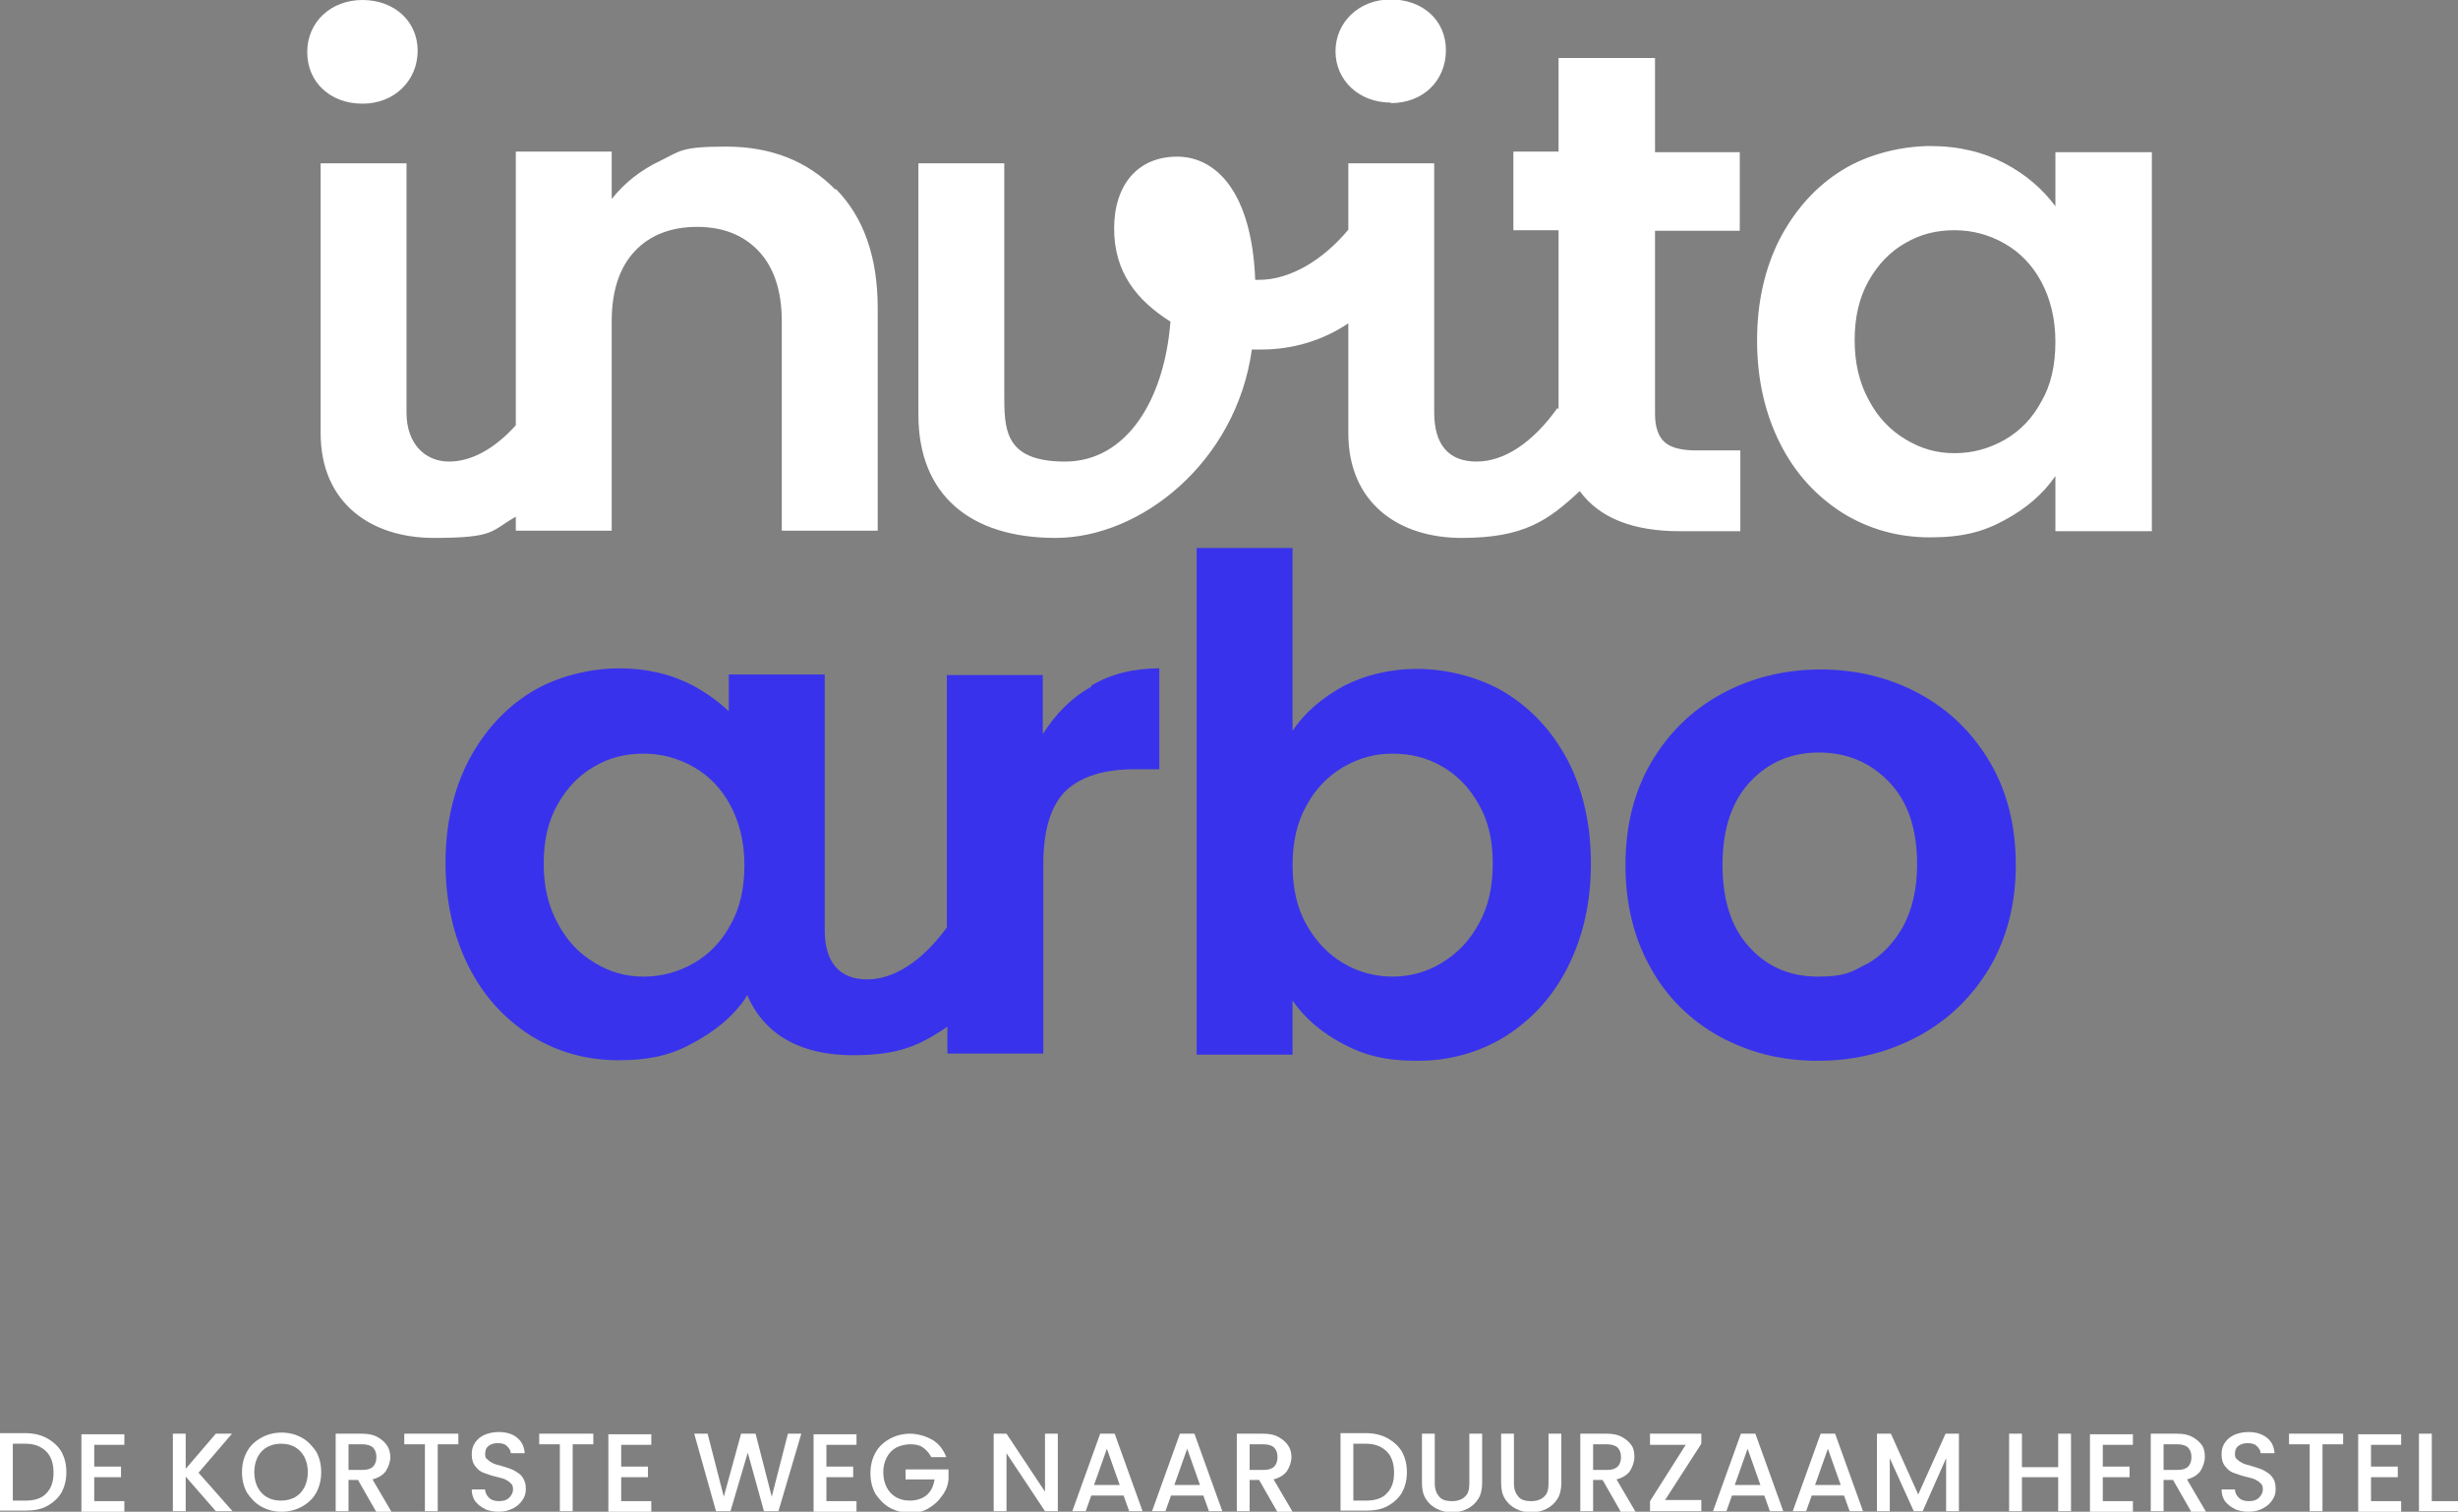 <svg width="265" height="163" viewBox="0 0 265 163" fill="none" xmlns="http://www.w3.org/2000/svg">
<rect x="0" y="0" width="265" height="163" fill="#808080" stroke="none"/>
<g clip-path="url(#clip0_212_36)">
<path d="M5.05 155.066C5.711 155.427 6.252 155.908 6.613 156.509C6.974 157.17 7.154 157.891 7.154 158.733C7.154 159.574 6.974 160.295 6.613 160.956C6.252 161.557 5.711 162.038 5.05 162.399C4.389 162.76 3.607 162.88 2.705 162.88H0V154.525H2.705C3.607 154.525 4.389 154.706 5.05 155.066ZM4.99 161.017C5.531 160.476 5.771 159.754 5.771 158.793C5.771 157.831 5.531 157.05 4.99 156.509C4.449 155.968 3.727 155.667 2.765 155.667H1.383V161.798H2.765C3.727 161.798 4.509 161.557 4.99 161.017Z" fill="white"/>
<path d="M10.16 155.668V158.132H13.046V159.274H10.16V161.858H13.406V163H8.777V154.646H13.406V155.788H10.16V155.668Z" fill="white"/>
<path d="M23.266 162.94L20.019 159.214V162.94H18.637V154.586H20.019V158.372L23.266 154.586H25.009L21.402 158.793L25.069 162.94H23.266Z" fill="white"/>
<path d="M28.195 162.459C27.534 162.098 27.053 161.558 26.632 160.956C26.272 160.295 26.091 159.574 26.091 158.733C26.091 157.891 26.272 157.17 26.632 156.509C26.993 155.848 27.534 155.367 28.195 155.006C28.857 154.646 29.578 154.465 30.36 154.465C31.141 154.465 31.863 154.646 32.524 155.006C33.185 155.367 33.666 155.908 34.087 156.509C34.448 157.17 34.628 157.891 34.628 158.733C34.628 159.574 34.448 160.295 34.087 160.956C33.726 161.618 33.185 162.098 32.524 162.459C31.863 162.82 31.141 163 30.36 163C29.578 163 28.857 162.82 28.195 162.459ZM31.802 161.437C32.223 161.197 32.584 160.836 32.824 160.355C33.065 159.875 33.185 159.334 33.185 158.733C33.185 158.132 33.065 157.591 32.824 157.11C32.584 156.629 32.223 156.268 31.802 156.028C31.382 155.788 30.901 155.667 30.299 155.667C29.698 155.667 29.277 155.788 28.797 156.028C28.376 156.268 28.015 156.629 27.774 157.11C27.534 157.591 27.414 158.132 27.414 158.733C27.414 159.334 27.534 159.875 27.774 160.355C28.015 160.836 28.376 161.197 28.797 161.437C29.217 161.678 29.698 161.798 30.299 161.798C30.901 161.798 31.322 161.678 31.802 161.437Z" fill="white"/>
<path d="M40.52 162.94L38.596 159.574H37.574V162.94H36.191V154.586H39.077C39.738 154.586 40.279 154.706 40.7 154.946C41.121 155.187 41.481 155.487 41.722 155.848C41.962 156.208 42.083 156.629 42.083 157.11C42.083 157.591 41.902 158.132 41.602 158.613C41.301 159.033 40.82 159.334 40.159 159.514L42.203 163H40.58L40.52 162.94ZM37.574 158.492H39.077C39.618 158.492 39.978 158.372 40.219 158.132C40.459 157.891 40.58 157.531 40.58 157.11C40.58 156.689 40.459 156.329 40.219 156.088C39.978 155.848 39.558 155.728 39.077 155.728H37.574V158.552V158.492Z" fill="white"/>
<path d="M49.417 154.586V155.728H47.193V162.94H45.81V155.728H43.586V154.586H49.417Z" fill="white"/>
<path d="M52.303 162.7C51.882 162.519 51.521 162.219 51.221 161.858C50.98 161.497 50.86 161.077 50.86 160.596H52.303C52.303 160.957 52.483 161.257 52.724 161.497C52.964 161.738 53.325 161.858 53.806 161.858C54.286 161.858 54.647 161.738 54.888 161.497C55.128 161.257 55.309 160.957 55.309 160.596C55.309 160.235 55.248 160.115 55.068 159.935C54.888 159.754 54.707 159.634 54.467 159.514C54.226 159.394 53.866 159.334 53.445 159.214C52.904 159.093 52.483 158.913 52.122 158.793C51.762 158.673 51.521 158.432 51.221 158.072C50.98 157.771 50.86 157.35 50.86 156.809C50.86 156.268 50.98 155.908 51.221 155.547C51.461 155.187 51.822 154.886 52.242 154.706C52.663 154.525 53.204 154.405 53.745 154.405C54.527 154.405 55.248 154.586 55.729 155.006C56.27 155.427 56.511 155.968 56.571 156.689H55.068C55.068 156.389 54.888 156.148 54.647 155.908C54.407 155.667 54.046 155.607 53.625 155.607C53.204 155.607 52.904 155.728 52.663 155.908C52.423 156.088 52.303 156.389 52.303 156.749C52.303 157.11 52.363 157.23 52.543 157.35C52.724 157.531 52.904 157.651 53.144 157.771C53.385 157.891 53.685 157.951 54.106 158.072C54.647 158.252 55.128 158.372 55.429 158.552C55.729 158.733 56.09 158.913 56.331 159.274C56.571 159.634 56.691 159.995 56.691 160.536C56.691 161.077 56.571 161.377 56.331 161.738C56.09 162.098 55.789 162.399 55.309 162.639C54.828 162.88 54.347 163 53.745 163C53.144 163 52.663 162.88 52.242 162.7H52.303Z" fill="white"/>
<path d="M63.965 154.586V155.728H61.741V162.94H60.358V155.728H58.134V154.586H63.965Z" fill="white"/>
<path d="M66.971 155.668V158.132H69.857V159.274H66.971V161.858H70.218V163H65.589V154.646H70.218V155.788H66.971V155.668Z" fill="white"/>
<path d="M86.389 154.586L83.925 162.94H82.362L80.618 156.629L78.754 162.94H77.192L74.847 154.586H76.29L78.033 161.377L79.897 154.586H81.46L83.203 161.377L84.947 154.586H86.389Z" fill="white"/>
<path d="M89.095 155.668V158.132H91.981V159.274H89.095V161.858H92.341V163H87.712V154.646H92.341V155.788H89.095V155.668Z" fill="white"/>
<path d="M100.337 156.99C100.096 156.569 99.796 156.269 99.435 156.028C99.074 155.788 98.594 155.728 98.112 155.728C97.632 155.728 97.091 155.848 96.61 156.088C96.189 156.329 95.828 156.689 95.588 157.17C95.347 157.651 95.227 158.132 95.227 158.733C95.227 159.334 95.347 159.875 95.588 160.356C95.828 160.836 96.189 161.197 96.61 161.437C97.03 161.678 97.511 161.798 98.112 161.798C98.714 161.798 99.435 161.618 99.916 161.197C100.397 160.776 100.637 160.235 100.758 159.514H97.632V158.432H102.261V159.514C102.201 160.175 101.96 160.776 101.539 161.317C101.179 161.858 100.698 162.279 100.096 162.64C99.495 163 98.834 163.12 98.112 163.12C97.391 163.12 96.61 162.94 95.948 162.579C95.287 162.219 94.806 161.678 94.385 161.077C94.025 160.416 93.844 159.694 93.844 158.853C93.844 158.012 94.025 157.29 94.385 156.629C94.746 155.968 95.287 155.487 95.948 155.127C96.61 154.766 97.331 154.586 98.112 154.586C98.894 154.586 99.796 154.826 100.517 155.247C101.239 155.668 101.72 156.329 102.02 157.11H100.397L100.337 156.99Z" fill="white"/>
<path d="M114.044 162.94H112.661L108.513 156.689V162.94H107.13V154.586H108.513L112.661 160.836V154.586H114.044V162.94Z" fill="white"/>
<path d="M121.138 161.257H117.651L117.05 162.94H115.607L118.613 154.586H120.176L123.182 162.94H121.739L121.138 161.257ZM120.717 160.115L119.334 156.208L117.951 160.115H120.657H120.717Z" fill="white"/>
<path d="M129.735 161.257H126.248L125.647 162.94H124.204L127.21 154.586H128.773L131.779 162.94H130.336L129.735 161.257ZM129.374 160.115L127.991 156.208L126.608 160.115H129.314H129.374Z" fill="white"/>
<path d="M137.67 162.94L135.746 159.574H134.724V162.94H133.342V154.586H136.227C136.889 154.586 137.43 154.706 137.851 154.946C138.271 155.187 138.632 155.487 138.873 155.848C139.113 156.208 139.233 156.629 139.233 157.11C139.233 157.591 139.053 158.132 138.752 158.613C138.452 159.033 137.971 159.334 137.309 159.514L139.353 163H137.73L137.67 162.94ZM134.724 158.492H136.227C136.768 158.492 137.129 158.372 137.37 158.132C137.61 157.891 137.73 157.531 137.73 157.11C137.73 156.689 137.61 156.329 137.37 156.088C137.129 155.848 136.708 155.728 136.227 155.728H134.724V158.552V158.492Z" fill="white"/>
<path d="M149.574 155.066C150.235 155.427 150.776 155.908 151.137 156.509C151.497 157.17 151.678 157.891 151.678 158.733C151.678 159.574 151.497 160.295 151.137 160.956C150.776 161.557 150.235 162.038 149.574 162.399C148.912 162.76 148.131 162.88 147.229 162.88H144.524V154.525H147.229C148.131 154.525 148.912 154.706 149.574 155.066ZM149.513 161.017C150.054 160.476 150.295 159.754 150.295 158.793C150.295 157.831 150.054 157.05 149.513 156.509C148.972 155.968 148.251 155.667 147.289 155.667H145.906V161.798H147.289C148.251 161.798 149.032 161.557 149.513 161.017Z" fill="white"/>
<path d="M154.684 154.586V159.935C154.684 160.596 154.864 161.017 155.164 161.377C155.465 161.738 155.946 161.858 156.547 161.858C157.148 161.858 157.629 161.678 157.93 161.377C158.291 161.077 158.411 160.596 158.411 159.935V154.586H159.794V159.875C159.794 160.536 159.673 161.137 159.373 161.618C159.072 162.099 158.651 162.459 158.17 162.7C157.689 162.94 157.148 163.06 156.547 163.06C155.946 163.06 155.405 162.94 154.924 162.7C154.443 162.459 154.022 162.099 153.722 161.618C153.421 161.137 153.301 160.596 153.301 159.875V154.586H154.684Z" fill="white"/>
<path d="M163.22 154.586V159.935C163.22 160.596 163.401 161.017 163.701 161.377C164.002 161.738 164.483 161.858 165.084 161.858C165.685 161.858 166.166 161.678 166.467 161.377C166.827 161.077 166.948 160.596 166.948 159.935V154.586H168.33V159.875C168.33 160.536 168.21 161.137 167.909 161.618C167.609 162.099 167.188 162.459 166.707 162.7C166.226 162.94 165.685 163.06 165.084 163.06C164.483 163.06 163.942 162.94 163.461 162.7C162.98 162.459 162.559 162.099 162.258 161.618C161.958 161.137 161.838 160.596 161.838 159.875V154.586H163.22Z" fill="white"/>
<path d="M174.703 162.94L172.779 159.574H171.757V162.94H170.374V154.586H173.26C173.921 154.586 174.462 154.706 174.883 154.946C175.304 155.187 175.665 155.487 175.905 155.848C176.146 156.208 176.206 156.629 176.206 157.11C176.206 157.591 176.025 158.132 175.725 158.613C175.424 159.033 174.943 159.334 174.282 159.514L176.326 163H174.703V162.94ZM171.757 158.492H173.26C173.801 158.492 174.162 158.372 174.402 158.132C174.643 157.891 174.763 157.531 174.763 157.11C174.763 156.689 174.643 156.329 174.402 156.088C174.162 155.848 173.741 155.728 173.26 155.728H171.757V158.552V158.492Z" fill="white"/>
<path d="M179.512 161.738H183.42V162.94H177.889V161.858L181.737 155.788H177.889V154.586H183.42V155.668L179.512 161.738Z" fill="white"/>
<path d="M190.213 161.257H186.726L186.125 162.94H184.682L187.688 154.586H189.251L192.257 162.94H190.814L190.213 161.257ZM189.792 160.115L188.41 156.208L187.027 160.115H189.732H189.792Z" fill="white"/>
<path d="M198.81 161.257H195.323L194.722 162.94H193.279L196.285 154.586H197.848L200.854 162.94H199.411L198.81 161.257ZM198.449 160.115L197.067 156.208L195.684 160.115H198.389H198.449Z" fill="white"/>
<path d="M211.194 154.586V162.94H209.812V157.23L207.287 162.94H206.325L203.74 157.23V162.94H202.357V154.586H203.86L206.806 161.137L209.752 154.586H211.194Z" fill="white"/>
<path d="M223.278 154.586V162.94H221.895V159.274H217.988V162.94H216.605V154.586H217.988V158.192H221.895V154.586H223.278Z" fill="white"/>
<path d="M226.705 155.668V158.132H229.591V159.274H226.705V161.858H229.951V163H225.322V154.646H229.951V155.788H226.705V155.668Z" fill="white"/>
<path d="M236.203 162.94L234.28 159.574H233.258V162.94H231.875V154.586H234.761C235.422 154.586 235.963 154.706 236.384 154.946C236.805 155.187 237.165 155.487 237.406 155.848C237.646 156.208 237.706 156.629 237.706 157.11C237.706 157.591 237.526 158.132 237.226 158.613C236.925 159.033 236.444 159.334 235.783 159.514L237.827 163H236.203V162.94ZM233.258 158.492H234.761C235.302 158.492 235.662 158.372 235.903 158.132C236.143 157.891 236.264 157.531 236.264 157.11C236.264 156.689 236.143 156.329 235.903 156.088C235.662 155.848 235.242 155.728 234.761 155.728H233.258V158.552V158.492Z" fill="white"/>
<path d="M240.953 162.7C240.532 162.519 240.171 162.219 239.871 161.858C239.63 161.497 239.51 161.077 239.51 160.596H240.953C240.953 160.957 241.133 161.257 241.374 161.497C241.614 161.738 241.975 161.858 242.456 161.858C242.937 161.858 243.297 161.738 243.538 161.497C243.778 161.257 243.959 160.957 243.959 160.596C243.959 160.235 243.899 160.115 243.718 159.935C243.538 159.754 243.358 159.634 243.117 159.514C242.877 159.394 242.516 159.334 242.095 159.214C241.554 159.093 241.133 158.913 240.772 158.793C240.412 158.673 240.171 158.432 239.871 158.072C239.63 157.771 239.51 157.35 239.51 156.809C239.51 156.268 239.63 155.908 239.871 155.547C240.111 155.187 240.472 154.886 240.893 154.706C241.314 154.525 241.855 154.405 242.396 154.405C243.177 154.405 243.838 154.586 244.38 155.006C244.921 155.427 245.161 155.968 245.221 156.689H243.718C243.718 156.389 243.538 156.148 243.297 155.908C243.057 155.667 242.696 155.607 242.275 155.607C241.855 155.607 241.554 155.728 241.314 155.908C241.073 156.088 240.953 156.389 240.953 156.749C240.953 157.11 241.013 157.23 241.193 157.35C241.374 157.531 241.554 157.651 241.794 157.771C242.035 157.891 242.336 157.951 242.756 158.072C243.297 158.252 243.778 158.372 244.079 158.552C244.38 158.733 244.74 158.913 244.981 159.274C245.221 159.574 245.341 159.995 245.341 160.536C245.341 161.077 245.221 161.377 244.981 161.738C244.74 162.098 244.44 162.399 243.959 162.639C243.538 162.88 242.997 163 242.396 163C241.794 163 241.314 162.88 240.893 162.7H240.953Z" fill="white"/>
<path d="M252.616 154.586V155.728H250.391V162.94H249.009V155.728H246.784V154.586H252.616Z" fill="white"/>
<path d="M255.622 155.668V158.132H258.507V159.274H255.622V161.858H258.868V163H254.239V154.646H258.868V155.788H255.622V155.668Z" fill="white"/>
<path d="M262.174 161.858H265V162.94H260.792V154.586H262.174V161.858Z" fill="white"/>
<path d="M33.125 5.59C33.125 2.404 35.65 4.46513e-05 39.077 4.46513e-05C42.503 4.46513e-05 45.028 2.284 45.028 5.469C45.028 8.655 42.563 11.179 39.077 11.179C35.59 11.179 33.125 8.835 33.125 5.65V5.59ZM90.057 20.435C87.051 17.37 83.143 15.807 78.274 15.807C73.404 15.807 73.344 16.288 71.24 17.31C69.076 18.331 67.332 19.714 65.949 21.457V16.348H55.609V45.859C53.264 48.443 50.8 49.766 48.395 49.766C45.99 49.766 43.826 48.023 43.826 44.476V17.61H34.568V46.7C34.568 54.273 40.039 58 46.772 58C53.505 58 52.904 57.218 55.609 55.716V57.218H65.949V34.62C65.949 31.374 66.791 28.85 68.414 27.107C70.037 25.364 72.322 24.462 75.147 24.462C77.973 24.462 80.197 25.364 81.821 27.107C83.444 28.85 84.285 31.374 84.285 34.62V57.218H94.626V33.237C94.626 27.708 93.123 23.44 90.117 20.375L90.057 20.435ZM149.934 11.119C153.481 11.119 155.886 8.655 155.886 5.409C155.886 2.164 153.361 -0.06 149.934 -0.06C146.507 -0.06 143.983 2.404 143.983 5.53C143.983 8.655 146.507 11.059 149.934 11.059V11.119ZM187.568 24.883V16.408H178.43V6.251H168.03V16.348H163.16V24.823H168.03V44.116L167.909 43.996C165.204 47.782 162.138 49.766 159.192 49.766C156.247 49.766 154.623 48.023 154.623 44.476V17.61H145.365V24.763C142.72 27.948 139.173 30.172 135.746 30.172H135.326C134.965 20.736 131.117 16.889 126.909 16.889C122.701 16.889 120.116 19.894 120.116 24.642C120.116 29.39 122.581 32.396 126.188 34.68C125.526 43.154 121.438 49.766 114.825 49.766C108.212 49.766 108.272 46.219 108.272 42.373V17.61H99.014V44.717C99.014 53.372 104.605 58 113.803 58C123.001 58 133.282 49.826 134.965 37.685H135.987C139.353 37.685 142.6 36.723 145.365 34.86V46.7C145.365 54.273 150.836 58 157.569 58C164.302 58 166.887 56.136 170.314 52.951C172.418 55.836 176.025 57.278 181.135 57.278H187.628V48.563H182.819C181.256 48.563 180.113 48.263 179.452 47.662C178.791 47.061 178.43 46.039 178.43 44.657V24.883H187.568ZM189.432 36.663C189.432 40.87 190.273 44.536 191.897 47.782C193.52 51.028 195.804 53.492 198.63 55.295C201.455 57.038 204.581 57.94 208.068 57.94C211.555 57.94 213.84 57.339 216.124 56.076C218.469 54.814 220.272 53.252 221.595 51.328V57.278H231.995V16.408H221.595V22.238C220.212 20.375 218.409 18.812 216.124 17.61C213.84 16.408 211.194 15.747 208.128 15.747C205.062 15.747 201.455 16.588 198.63 18.331C195.804 20.075 193.58 22.539 191.897 25.724C190.273 28.91 189.432 32.576 189.432 36.723V36.663ZM221.595 36.843C221.595 39.368 221.114 41.531 220.092 43.274C219.13 45.078 217.807 46.46 216.124 47.422C214.441 48.383 212.637 48.864 210.713 48.864C208.79 48.864 207.106 48.383 205.423 47.361C203.8 46.4 202.417 44.957 201.455 43.094C200.433 41.231 199.952 39.067 199.952 36.663C199.952 34.259 200.433 32.095 201.455 30.292C202.477 28.489 203.8 27.107 205.423 26.205C207.046 25.243 208.79 24.823 210.713 24.823C212.637 24.823 214.441 25.303 216.124 26.265C217.807 27.227 219.13 28.609 220.092 30.412C221.054 32.215 221.595 34.379 221.595 36.843Z" fill="white"/>
<path d="M185.344 111.732C182.218 109.989 179.693 107.525 177.949 104.339C176.146 101.154 175.244 97.427 175.244 93.28C175.244 89.133 176.146 85.407 178.009 82.221C179.873 79.036 182.398 76.572 185.584 74.829C188.77 73.086 192.378 72.184 196.285 72.184C200.193 72.184 203.8 73.086 206.986 74.829C210.172 76.572 212.697 79.036 214.561 82.221C216.425 85.407 217.326 89.133 217.326 93.28C217.326 97.427 216.365 101.154 214.501 104.339C212.577 107.525 210.052 109.989 206.806 111.732C203.559 113.475 199.952 114.377 195.985 114.377C192.017 114.377 188.53 113.475 185.344 111.732ZM201.215 103.979C202.838 103.077 204.161 101.695 205.183 99.892C206.145 98.088 206.686 95.865 206.686 93.22C206.686 89.314 205.664 86.368 203.62 84.265C201.576 82.161 199.051 81.139 196.105 81.139C193.159 81.139 190.694 82.161 188.71 84.265C186.726 86.368 185.704 89.374 185.704 93.22C185.704 97.067 186.666 100.072 188.65 102.176C190.574 104.279 193.039 105.301 195.985 105.301C198.93 105.301 199.592 104.82 201.275 103.919L201.215 103.979ZM144.824 73.987C147.169 72.785 149.814 72.124 152.82 72.124C155.826 72.124 159.493 72.965 162.319 74.708C165.144 76.451 167.368 78.856 169.052 82.041C170.675 85.227 171.517 88.893 171.517 93.1C171.517 97.307 170.675 100.973 169.052 104.219C167.429 107.465 165.144 109.929 162.319 111.732C159.493 113.475 156.307 114.377 152.82 114.377C149.333 114.377 147.109 113.775 144.824 112.573C142.54 111.371 140.676 109.809 139.353 107.885V113.715H129.013V59.081H139.353V78.795C140.676 76.812 142.54 75.249 144.824 73.987ZM159.433 86.729C158.411 84.926 157.088 83.544 155.465 82.642C153.842 81.68 152.038 81.26 150.115 81.26C148.191 81.26 146.507 81.74 144.824 82.702C143.201 83.664 141.818 85.046 140.856 86.849C139.834 88.652 139.353 90.816 139.353 93.28C139.353 95.745 139.834 97.908 140.856 99.711C141.878 101.514 143.201 102.897 144.824 103.858C146.447 104.82 148.251 105.301 150.115 105.301C151.978 105.301 153.842 104.82 155.465 103.798C157.088 102.837 158.471 101.394 159.433 99.591C160.455 97.788 160.936 95.624 160.936 93.1C160.936 90.576 160.455 88.532 159.433 86.729ZM117.651 74.047C115.487 75.249 113.803 76.992 112.421 79.156V72.785H102.08V100.012C99.375 103.678 96.369 105.601 93.483 105.601C90.598 105.601 88.915 103.858 88.915 100.312V72.725H78.574V76.692C77.492 75.67 76.169 74.708 74.727 73.927C72.442 72.725 69.797 72.064 66.731 72.064C63.665 72.064 60.058 72.905 57.232 74.648C54.407 76.391 52.182 78.856 50.499 82.041C48.876 85.227 48.034 88.893 48.034 93.04C48.034 97.187 48.876 100.913 50.499 104.159C52.122 107.405 54.407 109.869 57.232 111.672C60.058 113.415 63.184 114.316 66.671 114.316C70.158 114.316 72.442 113.715 74.727 112.453C77.071 111.191 78.995 109.628 80.318 107.705L80.558 107.284C82.542 111.912 86.81 113.775 91.92 113.775C97.03 113.775 99.135 112.694 102.14 110.71V113.595H112.481V93.22C112.481 89.434 113.322 86.789 114.946 85.227C116.569 83.724 119.034 82.942 122.28 82.942H124.985V72.064C122.22 72.064 119.755 72.665 117.651 73.927V74.047ZM78.754 99.711C77.793 101.514 76.47 102.897 74.787 103.858C73.103 104.82 71.3 105.301 69.376 105.301C67.452 105.301 65.769 104.82 64.086 103.798C62.463 102.837 61.08 101.394 60.118 99.531C59.096 97.668 58.615 95.564 58.615 93.1C58.615 90.636 59.096 88.532 60.118 86.729C61.14 84.926 62.463 83.544 64.086 82.642C65.709 81.68 67.452 81.26 69.376 81.26C71.3 81.26 73.103 81.74 74.787 82.702C76.47 83.664 77.793 85.046 78.754 86.849C79.716 88.652 80.257 90.816 80.257 93.28C80.257 95.745 79.776 97.968 78.754 99.711Z" fill="#3832EC"/>
</g>
<defs>
<clipPath id="clip0_212_36">
<rect width="265" height="163" fill="white"/>
</clipPath>
</defs>
</svg>

